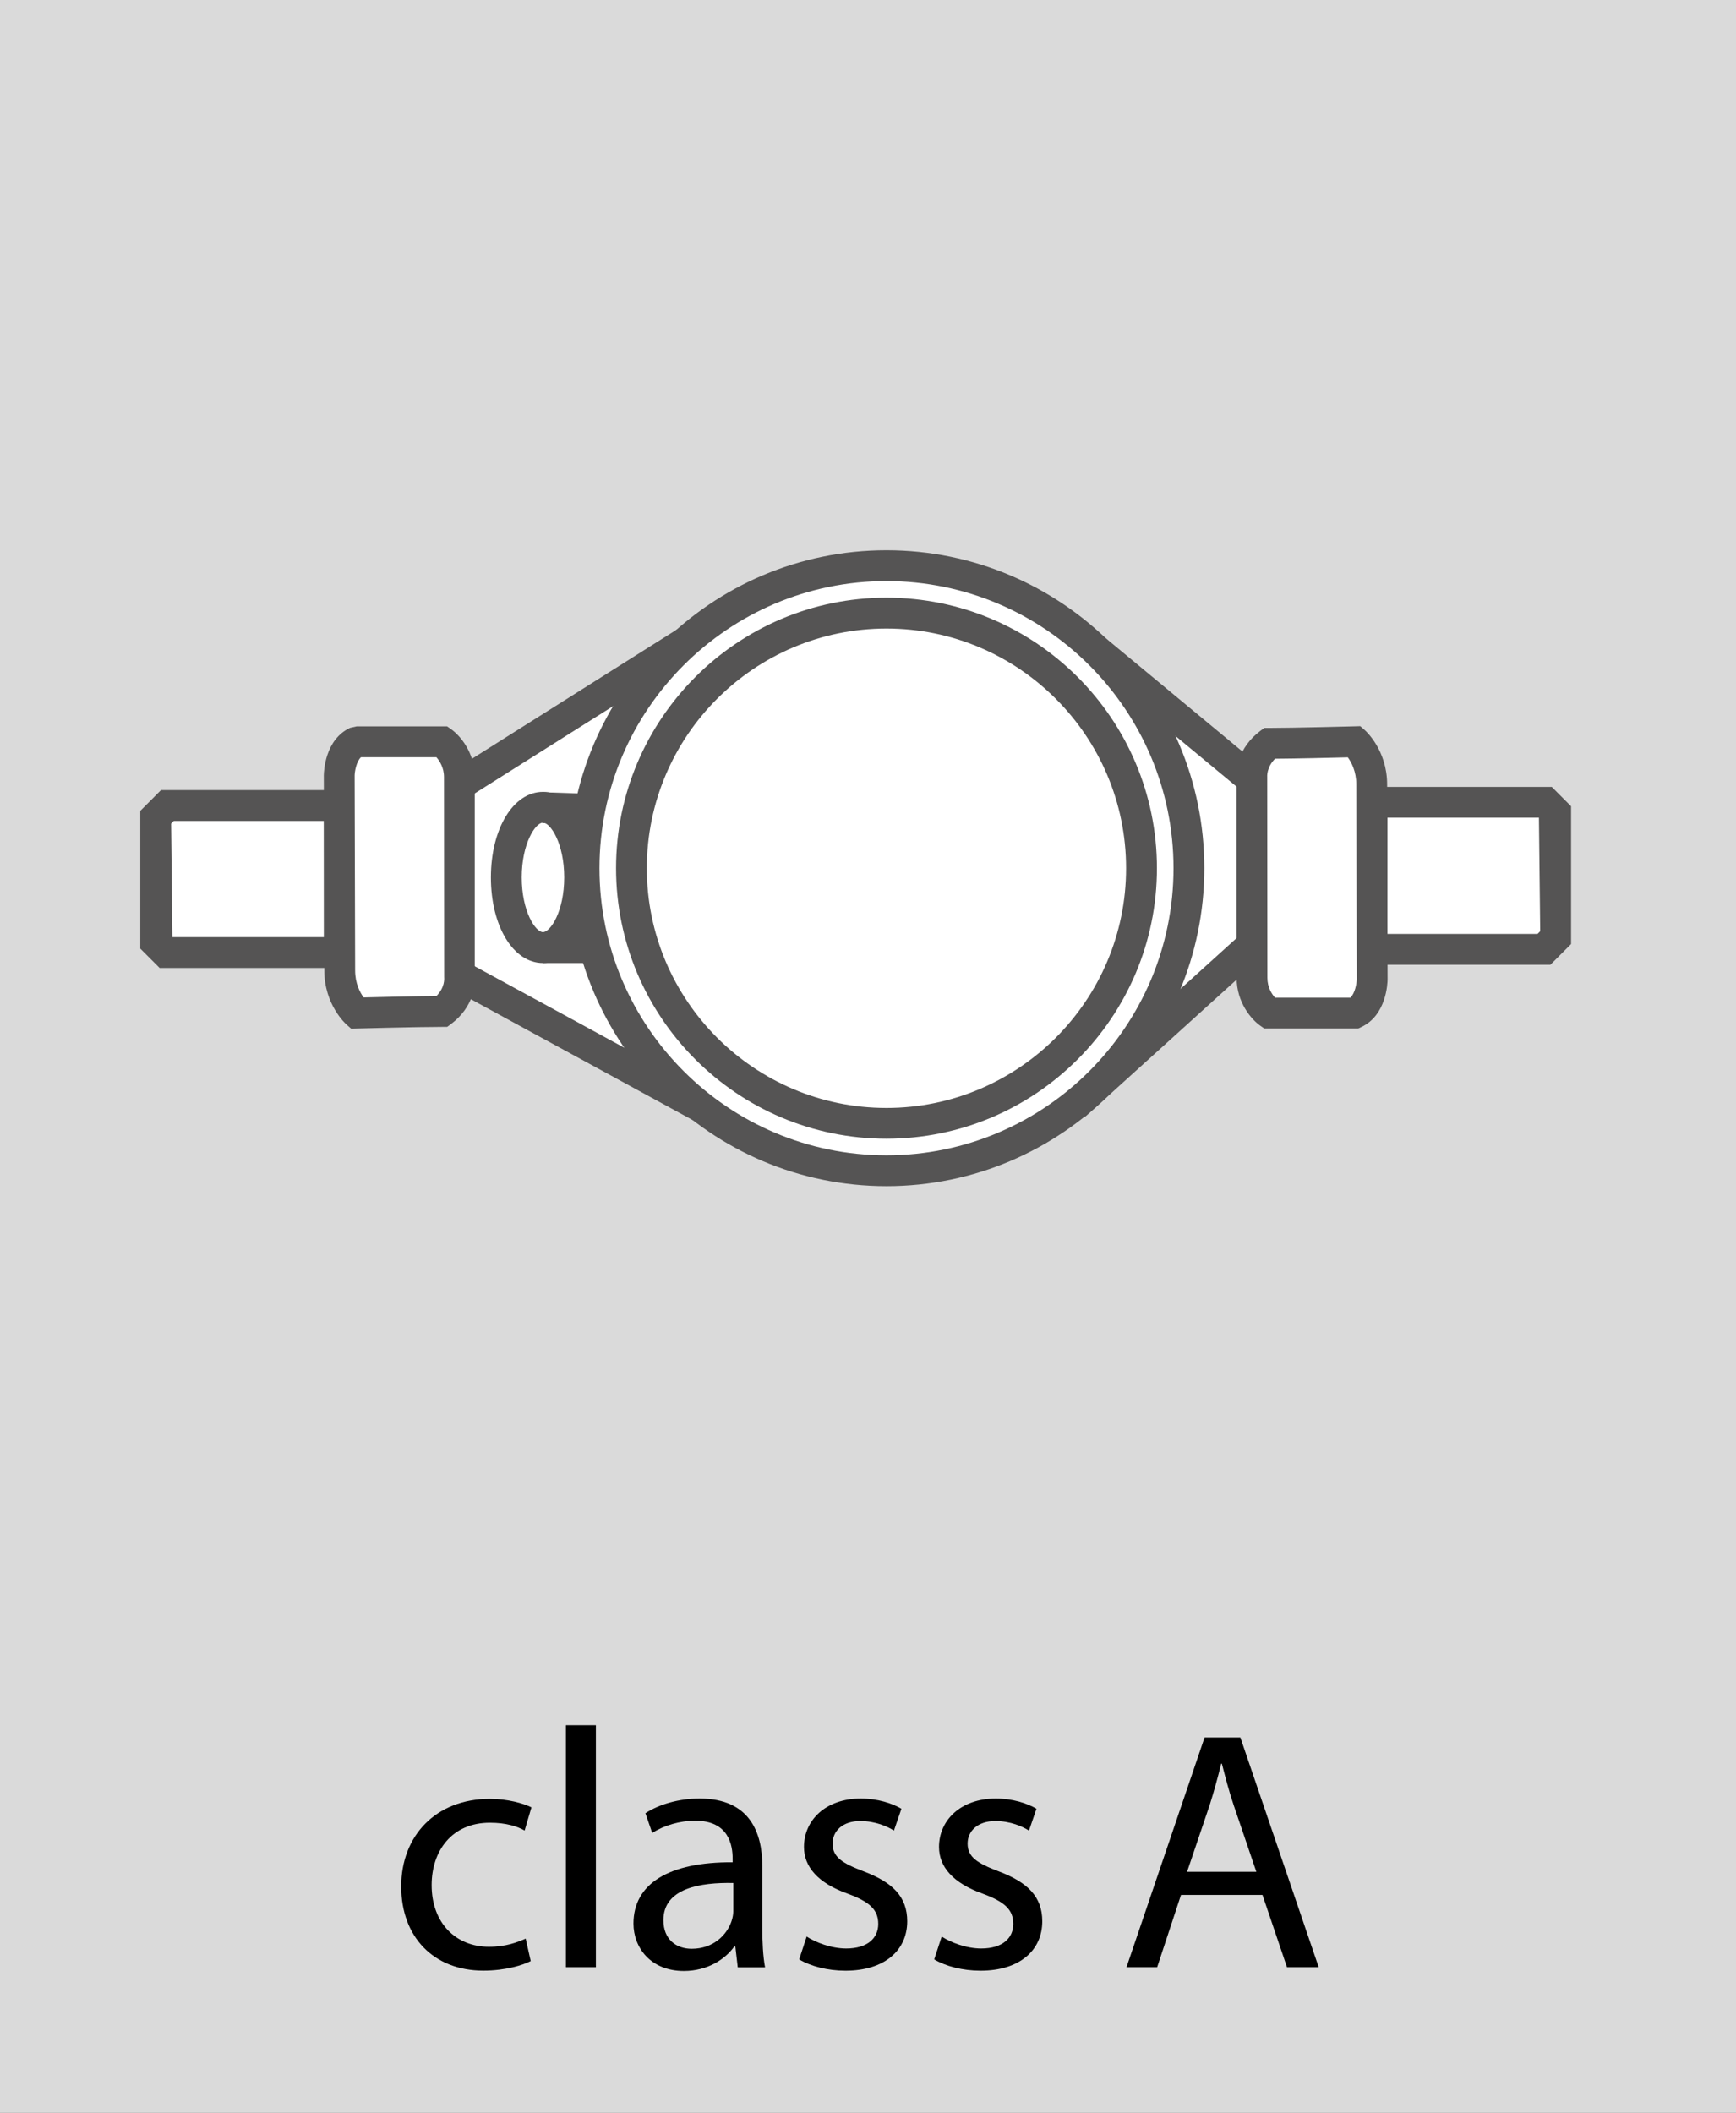 <?xml version="1.0" encoding="UTF-8"?> <!-- Generator: Adobe Illustrator 24.0.1, SVG Export Plug-In . SVG Version: 6.00 Build 0) --> <svg xmlns="http://www.w3.org/2000/svg" xmlns:xlink="http://www.w3.org/1999/xlink" version="1.1" id="Layer_1" x="0px" y="0px" viewBox="0 0 310.85 378.22" style="enable-background:new 0 0 310.85 378.22;" xml:space="preserve"><rect x="0" y="0" width="310.85" height="378.22" fill="#808080" stroke="none"/> <style type="text/css"> .st0{fill:#318BB9;} .st1{clip-path:url(#SVGID_4_);fill:#FFFFFF;} .st2{clip-path:url(#SVGID_4_);fill:none;stroke:#FFFFFF;stroke-width:0.415;} .st3{opacity:0.5;clip-path:url(#SVGID_4_);} .st4{clip-path:url(#SVGID_6_);fill:#FFFFFF;} .st5{fill:#FFFFFF;} .st6{clip-path:url(#SVGID_8_);fill:#FFFFFF;} .st7{fill:none;stroke:#FFFFFF;stroke-width:0.5;} .st8{clip-path:url(#SVGID_10_);} .st9{clip-path:url(#SVGID_12_);fill:#318BB9;} .st10{fill:none;stroke:#3A3C3E;stroke-width:0.299;stroke-miterlimit:3.864;} .st11{fill:#3A3C3E;} .st12{fill:#232021;} .st13{clip-path:url(#SVGID_14_);fill:#232021;} .st14{fill:none;stroke:#232021;stroke-width:0.119;stroke-linecap:round;stroke-linejoin:round;stroke-miterlimit:10;} .st15{fill:#0096C1;} .st16{fill:#3BAEE3;} .st17{fill:#DADADA;} .st18{fill:#DCDCDC;} .st19{fill:none;stroke:#575756;stroke-width:0.5;stroke-miterlimit:10;} .st20{fill:#575756;} .st21{fill:#D8D8D8;} .st22{fill:none;stroke:#000000;stroke-width:0.189;stroke-linecap:round;stroke-linejoin:round;stroke-miterlimit:10;} .st23{fill:none;stroke:#000000;stroke-width:0.076;stroke-miterlimit:1;} .st24{fill:none;stroke:#000000;stroke-width:0.189;stroke-miterlimit:1;} .st25{fill:#C6C6C6;} .st26{clip-path:url(#SVGID_18_);fill:#FFFFFF;} .st27{clip-path:url(#SVGID_18_);fill:none;stroke:#FFFFFF;stroke-width:2;stroke-linejoin:round;stroke-miterlimit:10;} .st28{clip-path:url(#SVGID_18_);fill:#C8C6C7;} .st29{clip-path:url(#SVGID_18_);fill:none;stroke:#12110C;stroke-width:0.133;stroke-linecap:round;stroke-linejoin:round;stroke-miterlimit:10;} .st30{clip-path:url(#SVGID_18_);fill:#C6C6C6;} .st31{clip-path:url(#SVGID_18_);fill:none;stroke:#000000;stroke-width:0.133;stroke-linecap:round;stroke-linejoin:round;stroke-miterlimit:10;} .st32{fill:none;stroke:#000000;stroke-width:0.133;stroke-linecap:round;stroke-linejoin:round;stroke-miterlimit:10;} .st33{clip-path:url(#SVGID_20_);fill:#C6C6C6;} .st34{clip-path:url(#SVGID_20_);fill:none;stroke:#000000;stroke-width:0.133;stroke-linecap:round;stroke-linejoin:round;stroke-miterlimit:10;} .st35{clip-path:url(#SVGID_20_);fill:#FFFFFF;} .st36{clip-path:url(#SVGID_20_);fill:#878787;} .st37{clip-path:url(#SVGID_20_);fill:none;stroke:#12110C;stroke-width:0.133;stroke-linecap:round;stroke-linejoin:round;stroke-miterlimit:10;} .st38{clip-path:url(#SVGID_20_);fill:#C8C6C7;} .st39{clip-path:url(#SVGID_20_);} .st40{fill:none;stroke:#FFFFFF;stroke-width:0.133;stroke-linecap:round;stroke-linejoin:round;stroke-miterlimit:10;} .st41{clip-path:url(#SVGID_22_);fill:#FFFFFF;} .st42{clip-path:url(#SVGID_22_);fill:none;stroke:#000000;stroke-width:0.133;stroke-miterlimit:10;} .st43{fill:none;stroke:#575756;stroke-width:0.5;} .st44{clip-path:url(#SVGID_24_);} .st45{clip-path:url(#SVGID_26_);} .st46{fill:#555454;} .st47{clip-path:url(#SVGID_28_);} .st48{fill:none;} </style> <g> <rect y="-0.01" class="st17" width="310.85" height="378.22"></rect> </g> <g> <polyline class="st5" points="82.19,140.54 117.25,129.21 192.58,129.21 224.18,139.52 224.18,169.15 195.57,186.04 119.42,186.04 82.26,174.61 "></polyline> </g> <g> <polygon class="st46" points="195.7,186.5 119.29,186.48 82.13,175.05 82.39,174.17 119.49,185.59 195.44,185.59 223.72,168.88 223.72,139.86 192.5,129.66 117.32,129.66 82.33,140.98 82.05,140.1 117.25,128.75 192.72,128.77 224.64,139.19 224.64,169.4 "></polygon> </g> <g> <polyline class="st5" points="82.19,140.54 122.66,115.03 192.58,113.33 224.18,139.52 224.18,169.15 193.27,197.13 125.4,198.1 82.26,174.61 "></polyline> </g> <g> <polygon class="st46" points="124.71,200.87 80.94,177.03 83.58,172.19 126.08,195.33 192.19,194.39 221.43,167.92 221.43,140.82 191.61,116.12 123.48,117.77 83.67,142.87 80.72,138.21 121.83,112.29 193.54,110.55 226.94,138.23 226.94,170.37 194.35,199.87 "></polygon> </g> <g> <polygon class="st5" points="60.74,170.51 29.73,170.51 27.88,168.67 27.88,146.29 29.98,144.19 60.76,144.19 "></polygon> </g> <g> <path class="st46" d="M61.2,170.97H29.54l-2.12-2.12V146.1l2.37-2.37h31.43L61.2,170.97z M29.92,170.06h30.37l0.01-25.41H30.17 l-1.83,1.83v21.99L29.92,170.06z"></path> </g> <g> <polygon class="st5" points="60.74,170.51 29.73,170.51 27.88,168.67 27.88,146.29 29.98,144.19 60.76,144.19 "></polygon> </g> <g> <path class="st46" d="M63.5,173.27H28.58l-3.46-3.46v-24.66l3.71-3.72h34.69L63.5,173.27z M30.87,167.76h27.12L58,146.95H31.12 l-0.48,0.48L30.87,167.76z"></path> </g> <g> <defs> <rect id="SVGID_27_" width="310.86" height="313.06"></rect> </defs> <clipPath id="SVGID_2_"> <use xlink:href="#SVGID_27_" style="overflow:visible;"></use> </clipPath> <g style="clip-path:url(#SVGID_2_);"> <path class="st5" d="M63.85,132.78c-3.05,1.43-3.11,6-3.11,6s0.01,2.51,0.02,6.21c0.02,9.06,0.06,25.21,0.06,28.73 c0,4.95,3.06,7.63,3.06,7.63s10.95-0.29,15.26-0.29c3.67-2.76,3.11-6.45,3.11-6.45V139.1c0-4.17-3.06-6.31-3.06-6.31H63.85z"></path> </g> <g style="clip-path:url(#SVGID_2_);"> <path class="st46" d="M63.72,181.81l-0.13-0.12c-0.13-0.11-3.22-2.87-3.22-7.98c0-3.18-0.03-16.63-0.06-25.88l-0.03-9.05 c0-0.2,0.09-4.88,3.37-6.41l0.19-0.04h15.49l0.12,0.08c0.13,0.09,3.26,2.32,3.26,6.69v35.52c0.02,0.09,0.56,3.92-3.29,6.81 l-0.12,0.09h-0.15c-4.26,0-15.14,0.29-15.25,0.29L63.72,181.81z M63.95,133.24c-2.68,1.34-2.75,5.5-2.75,5.54l0.03,9.04 c0.02,9.26,0.06,22.71,0.06,25.89c0,4.11,2.23,6.61,2.78,7.17c1.46-0.04,10.88-0.28,14.93-0.29c3.26-2.54,2.83-5.78,2.81-5.92 l0-35.58c0-3.45-2.23-5.44-2.75-5.85H63.95z"></path> </g> <g style="clip-path:url(#SVGID_2_);"> <path class="st5" d="M63.85,132.78c-3.05,1.43-3.11,6-3.11,6s0.01,2.51,0.02,6.21c0.02,9.06,0.06,25.21,0.06,28.73 c0,4.95,3.06,7.63,3.06,7.63s10.95-0.29,15.26-0.29c3.67-2.76,3.11-6.45,3.11-6.45V139.1c0-4.17-3.06-6.31-3.06-6.31H63.85z"></path> </g> <g style="clip-path:url(#SVGID_2_);"> <path class="st46" d="M62.88,184.14l-0.81-0.71c-0.16-0.14-4-3.57-4-9.71l-0.09-34.93c0.01-0.69,0.2-6.4,4.7-8.5l1.17-0.26h16.21 l0.71,0.5c1.57,1.1,4.24,4.14,4.24,8.57v35.52c0.27,1.55-0.26,5.69-4.2,8.65l-0.74,0.55h-0.92c-4.29,0-15.19,0.29-15.19,0.29 L62.88,184.14z M64.64,135.54c-0.84,0.79-1.13,2.6-1.14,3.27l0.09,34.9c0,2.33,0.88,3.97,1.52,4.84 c2.76-0.07,9.29-0.23,13.03-0.25c1.53-1.52,1.41-3.13,1.39-3.33L79.5,139.1c0-1.72-0.81-2.93-1.36-3.55H64.64z"></path> </g> <g style="clip-path:url(#SVGID_2_);"> <polygon class="st5" points="245.7,143.62 276.71,143.62 278.56,145.46 278.56,167.84 276.46,169.94 245.67,169.94 "></polygon> </g> <g style="clip-path:url(#SVGID_2_);"> <path class="st46" d="M276.65,170.4h-31.44l0.02-27.24h31.67l2.11,2.12v22.76L276.65,170.4z M246.13,169.48h30.14l1.83-1.83v-22 l-1.58-1.58h-30.37L246.13,169.48z"></path> </g> <g style="clip-path:url(#SVGID_2_);"> <polygon class="st5" points="245.7,143.62 276.71,143.62 278.56,145.46 278.56,167.84 276.46,169.94 245.67,169.94 "></polygon> </g> <g style="clip-path:url(#SVGID_2_);"> <path class="st46" d="M277.61,172.7h-34.7l0.03-31.84h34.92l3.46,3.47v24.66L277.61,172.7z M248.43,167.18h26.88l0.48-0.48 l-0.23-20.33h-27.12L248.43,167.18z"></path> </g> <g style="clip-path:url(#SVGID_2_);"> <path class="st5" d="M242.59,181.35c3.05-1.43,3.11-6,3.11-6s-0.01-2.51-0.02-6.21c-0.02-9.06-0.06-25.21-0.06-28.73 c0-4.95-3.06-7.63-3.06-7.63s-10.95,0.29-15.26,0.29c-3.67,2.76-3.11,6.45-3.11,6.45v35.51c0,4.17,3.06,6.31,3.06,6.31H242.59z"></path> </g> <g style="clip-path:url(#SVGID_2_);"> <path class="st46" d="M242.69,181.81h-15.6l-0.12-0.08c-0.13-0.09-3.26-2.33-3.26-6.69v-35.51c-0.02-0.09-0.56-3.92,3.29-6.82 l0.12-0.09h0.15c4.26,0,15.14-0.29,15.25-0.29l0.18,0l0.13,0.12c0.13,0.11,3.22,2.87,3.22,7.98c0,3.52,0.04,19.67,0.06,28.73 l0.02,6.2c0,0.2-0.09,4.88-3.37,6.41L242.69,181.81z M227.4,180.89h15.09c2.66-1.33,2.75-5.5,2.75-5.55l-0.02-6.2 c-0.02-9.06-0.06-25.21-0.06-28.73c0-4.11-2.23-6.61-2.78-7.17c-1.46,0.04-10.88,0.28-14.93,0.29c-3.29,2.56-2.82,5.89-2.81,5.92 l0.01,35.58C224.64,178.47,226.88,180.47,227.4,180.89z"></path> </g> <g style="clip-path:url(#SVGID_2_);"> <path class="st5" d="M242.59,181.35c3.05-1.43,3.11-6,3.11-6s-0.01-2.51-0.02-6.21c-0.02-9.06-0.06-25.21-0.06-28.73 c0-4.95-3.06-7.63-3.06-7.63s-10.95,0.29-15.26,0.29c-3.67,2.76-3.11,6.45-3.11,6.45v35.51c0,4.17,3.06,6.31,3.06,6.31H242.59z"></path> </g> <g style="clip-path:url(#SVGID_2_);"> <path class="st46" d="M243.21,184.11h-16.83l-0.71-0.5c-1.58-1.1-4.24-4.14-4.24-8.58v-35.51c-0.27-1.55,0.26-5.69,4.21-8.66 l0.74-0.55h0.92c4.29,0,15.19-0.29,15.19-0.29l1.08-0.03l0.81,0.71c0.16,0.14,4,3.57,4,9.71c0,3.52,0.04,19.67,0.06,28.72 l0.02,6.2c-0.01,0.69-0.2,6.41-4.69,8.51L243.21,184.11z M228.31,178.59h13.49c0.81-0.76,1.12-2.47,1.14-3.29l-0.02-6.15 c-0.02-9.07-0.06-25.22-0.06-28.74c0-2.33-0.88-3.97-1.52-4.84c-2.76,0.07-9.29,0.23-13.03,0.25c-1.57,1.57-1.4,3.26-1.4,3.28 l0.03,35.93C226.94,176.76,227.74,177.96,228.31,178.59z"></path> </g> <g style="clip-path:url(#SVGID_2_);"> <path class="st5" d="M103.78,157.07c0,6.94-2.94,12.56-6.56,12.56c-3.63,0-6.56-5.62-6.56-12.56c0-6.94,2.94-12.56,6.56-12.56 C100.84,144.5,103.78,150.13,103.78,157.07"></path> </g> <g style="clip-path:url(#SVGID_2_);"> <path class="st46" d="M97.22,170.09c-3.94,0-7.02-5.72-7.02-13.02c0-7.3,3.09-13.02,7.02-13.02c3.94,0,7.02,5.72,7.02,13.02 C104.24,164.37,101.15,170.09,97.22,170.09z M97.22,144.96c-3.37,0-6.1,5.43-6.1,12.1c0,6.67,2.74,12.1,6.1,12.1 c3.37,0,6.11-5.43,6.11-12.1C103.32,150.39,100.58,144.96,97.22,144.96z"></path> </g> <g style="clip-path:url(#SVGID_2_);"> <path class="st5" d="M103.78,157.07c0,6.94-2.94,12.56-6.56,12.56c-3.63,0-6.56-5.62-6.56-12.56c0-6.94,2.94-12.56,6.56-12.56 C100.84,144.5,103.78,150.13,103.78,157.07"></path> </g> <g style="clip-path:url(#SVGID_2_);"> <path class="st46" d="M97.22,172.39c-5.31,0-9.32-6.59-9.32-15.32s4.01-15.32,9.32-15.32c5.32,0,9.32,6.59,9.32,15.32 S102.53,172.39,97.22,172.39z M97.22,147.26c-1.34,0-3.8,3.72-3.8,9.8s2.46,9.8,3.8,9.8c1.34,0,3.81-3.72,3.81-9.8 S98.56,147.26,97.22,147.26z"></path> </g> <g style="clip-path:url(#SVGID_2_);"> <line class="st5" x1="97.21" y1="144.5" x2="110.34" y2="144.95"></line> </g> <g style="clip-path:url(#SVGID_2_);"> <polygon class="st46" points="110.33,145.4 97.2,144.96 97.23,144.04 110.36,144.49 "></polygon> </g> <g style="clip-path:url(#SVGID_2_);"> <line class="st5" x1="97.21" y1="144.5" x2="110.34" y2="144.95"></line> </g> <g style="clip-path:url(#SVGID_2_);"> <rect x="101.02" y="138.16" transform="matrix(0.034 -0.999 0.999 0.034 -44.368 243.556)" class="st46" width="5.52" height="13.13"></rect> </g> <g style="clip-path:url(#SVGID_2_);"> <rect x="97.22" y="169.17" class="st46" width="13.13" height="0.92"></rect> </g> <g style="clip-path:url(#SVGID_2_);"> <rect x="97.22" y="166.87" class="st46" width="13.13" height="5.52"></rect> </g> <g style="clip-path:url(#SVGID_2_);"> <path class="st5" d="M212.89,155.42c0,29.91-24.25,54.15-54.16,54.15c-29.9,0-54.15-24.24-54.15-54.15 c0-29.91,24.25-54.16,54.15-54.16C188.64,101.26,212.89,125.51,212.89,155.42"></path> </g> <g style="clip-path:url(#SVGID_2_);"> <path class="st46" d="M158.73,210.03c-30.11,0-54.61-24.5-54.61-54.61c0-30.12,24.5-54.62,54.61-54.62 c30.12,0,54.62,24.5,54.62,54.62C213.35,185.53,188.84,210.03,158.73,210.03z M158.73,101.72c-29.61,0-53.69,24.09-53.69,53.7 c0,29.6,24.09,53.69,53.69,53.69c29.61,0,53.7-24.09,53.7-53.69C212.43,125.81,188.34,101.72,158.73,101.72z"></path> </g> <g style="clip-path:url(#SVGID_2_);"> <path class="st5" d="M212.89,155.42c0,29.91-24.25,54.15-54.16,54.15c-29.9,0-54.15-24.24-54.15-54.15 c0-29.91,24.25-54.16,54.15-54.16C188.64,101.26,212.89,125.51,212.89,155.42"></path> </g> <g style="clip-path:url(#SVGID_2_);"> <path class="st46" d="M158.73,212.33c-31.38,0-56.91-25.53-56.91-56.91c0-31.39,25.53-56.92,56.91-56.92 c31.39,0,56.92,25.53,56.92,56.92C215.65,186.8,190.11,212.33,158.73,212.33z M158.73,104.02c-28.34,0-51.39,23.06-51.39,51.4 c0,28.34,23.06,51.39,51.39,51.39c28.34,0,51.4-23.05,51.4-51.39C210.13,127.08,187.07,104.02,158.73,104.02z"></path> </g> <g style="clip-path:url(#SVGID_2_);"> <path class="st5" d="M204.4,155.42c0,25.22-20.45,45.66-45.67,45.66c-25.22,0-45.66-20.44-45.66-45.66 c0-25.22,20.45-45.67,45.66-45.67C183.95,109.75,204.4,130.2,204.4,155.42"></path> </g> <g style="clip-path:url(#SVGID_2_);"> <path class="st46" d="M158.73,201.54c-25.43,0-46.12-20.69-46.12-46.12c0-25.43,20.69-46.13,46.12-46.13 c25.43,0,46.13,20.69,46.13,46.13C204.86,180.85,184.16,201.54,158.73,201.54z M158.73,110.21c-24.93,0-45.2,20.28-45.2,45.21 c0,24.93,20.28,45.2,45.2,45.2c24.93,0,45.21-20.28,45.21-45.2C203.94,130.49,183.66,110.21,158.73,110.21z"></path> </g> <g style="clip-path:url(#SVGID_2_);"> <path class="st5" d="M204.4,155.42c0,25.22-20.45,45.66-45.67,45.66c-25.22,0-45.66-20.44-45.66-45.66 c0-25.22,20.45-45.67,45.66-45.67C183.95,109.75,204.4,130.2,204.4,155.42"></path> </g> <g style="clip-path:url(#SVGID_2_);"> <path class="st46" d="M158.73,203.84c-26.7,0-48.42-21.72-48.42-48.42c0-26.71,21.72-48.43,48.42-48.43 c26.71,0,48.43,21.72,48.43,48.43C207.16,182.12,185.43,203.84,158.73,203.84z M158.73,112.51c-23.66,0-42.91,19.25-42.91,42.91 c0,23.66,19.25,42.91,42.91,42.91c23.66,0,42.91-19.25,42.91-42.91C201.64,131.76,182.39,112.51,158.73,112.51z"></path> </g> </g> <g> <g> <path d="M95.03,351.05c-1.4,0.73-4.52,1.71-8.48,1.71c-8.91,0-14.71-6.04-14.71-15.07c0-9.09,6.22-15.68,15.87-15.68 c3.17,0,5.98,0.79,7.45,1.52l-1.22,4.15c-1.28-0.73-3.29-1.4-6.22-1.4c-6.78,0-10.43,5-10.43,11.17c0,6.83,4.39,11.04,10.25,11.04 c3.05,0,5.06-0.79,6.59-1.46L95.03,351.05z"></path> </g> <g> <path d="M101.33,308.82h5.37v43.33h-5.37V308.82z"></path> </g> <g> <path d="M132.1,352.15l-0.43-3.72h-0.18c-1.65,2.32-4.82,4.39-9.03,4.39c-5.98,0-9.03-4.21-9.03-8.48 c0-7.14,6.35-11.05,17.76-10.98v-0.61c0-2.44-0.67-6.83-6.71-6.83c-2.75,0-5.62,0.85-7.69,2.2l-1.22-3.54 c2.44-1.59,5.98-2.63,9.7-2.63c9.03,0,11.23,6.16,11.23,12.09v11.05c0,2.56,0.12,5.06,0.49,7.08H132.1z M131.3,337.07 c-5.86-0.12-12.51,0.92-12.51,6.65c0,3.48,2.32,5.13,5.06,5.13c3.85,0,6.29-2.44,7.14-4.95c0.18-0.55,0.31-1.16,0.31-1.71V337.07z "></path> </g> <g> <path d="M144.44,346.66c1.59,1.04,4.39,2.14,7.08,2.14c3.91,0,5.74-1.95,5.74-4.39c0-2.56-1.53-3.97-5.49-5.43 c-5.31-1.89-7.81-4.82-7.81-8.36c0-4.76,3.85-8.67,10.19-8.67c2.99,0,5.62,0.86,7.26,1.83l-1.34,3.91 c-1.16-0.73-3.29-1.71-6.04-1.71c-3.18,0-4.95,1.83-4.95,4.03c0,2.44,1.77,3.54,5.62,5c5.12,1.95,7.75,4.51,7.75,8.91 c0,5.19-4.03,8.85-11.05,8.85c-3.23,0-6.23-0.79-8.3-2.02L144.44,346.66z"></path> </g> <g> <path d="M168.62,346.66c1.59,1.04,4.39,2.14,7.08,2.14c3.91,0,5.74-1.95,5.74-4.39c0-2.56-1.53-3.97-5.49-5.43 c-5.31-1.89-7.81-4.82-7.81-8.36c0-4.76,3.85-8.67,10.19-8.67c2.99,0,5.62,0.86,7.26,1.83l-1.34,3.91 c-1.16-0.73-3.29-1.71-6.04-1.71c-3.18,0-4.95,1.83-4.95,4.03c0,2.44,1.77,3.54,5.62,5c5.12,1.95,7.75,4.51,7.75,8.91 c0,5.19-4.03,8.85-11.05,8.85c-3.23,0-6.23-0.79-8.3-2.02L168.62,346.66z"></path> </g> <g> <path d="M211.47,339.21l-4.27,12.94h-5.49l13.98-41.13h6.41l14.03,41.13h-5.68l-4.39-12.94H211.47z M224.96,335.06l-4.03-11.84 c-0.91-2.68-1.52-5.12-2.14-7.51h-0.12c-0.61,2.44-1.28,4.95-2.08,7.45l-4.03,11.9H224.96z"></path> </g> </g> </svg> 